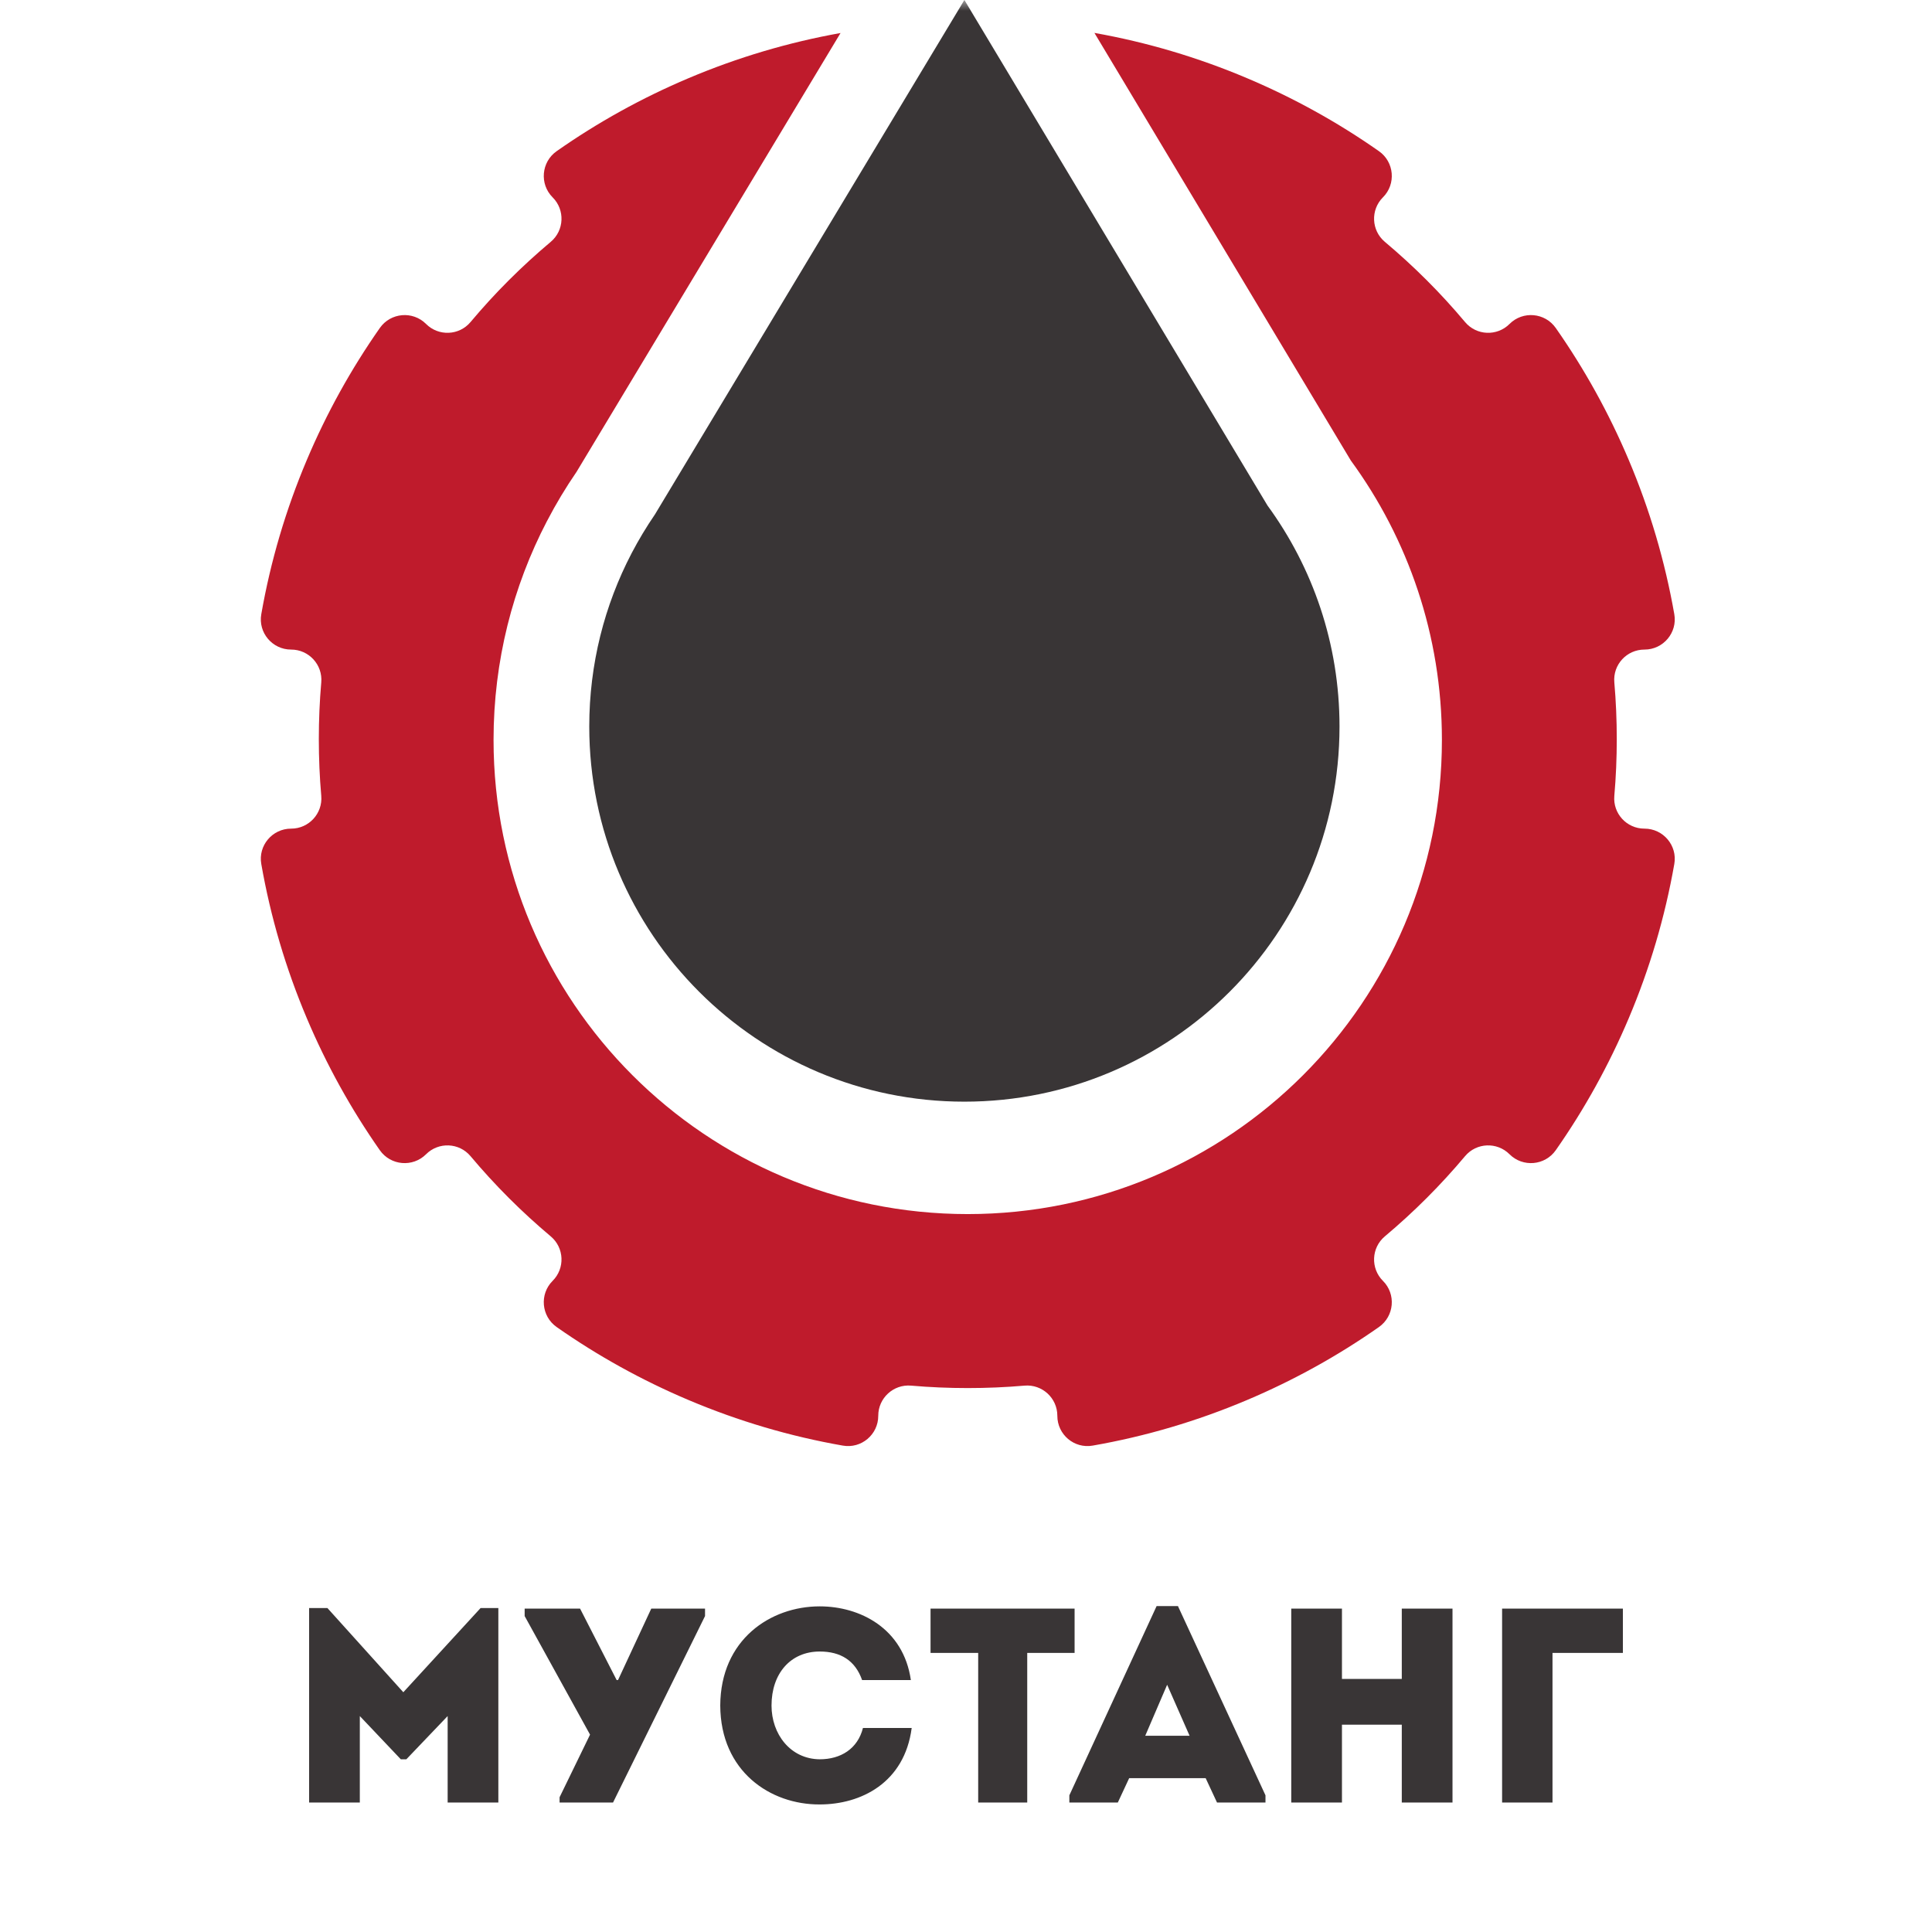 <svg width="91" height="91" viewBox="0 0 91 91" fill="none" xmlns="http://www.w3.org/2000/svg">
<mask id="mask0_1106_23689" style="mask-type:luminance" maskUnits="userSpaceOnUse" x="0" y="0" width="91" height="91">
<path d="M91 0H0V91H91V0Z" fill="white"/>
</mask>
<g mask="url(#mask0_1106_23689)">
<path fill-rule="evenodd" clip-rule="evenodd" d="M51.549 1.55L63.625 21.69C66.322 25.38 67.916 29.929 67.916 34.851C67.916 47.186 57.917 57.185 45.581 57.185C33.246 57.185 23.247 47.186 23.247 34.851C23.247 31.131 24.156 27.625 25.765 24.541L25.774 24.526C26.189 23.728 26.652 22.96 27.157 22.224L39.591 1.555C37.14 1.994 34.747 2.703 32.433 3.682C30.234 4.611 28.157 5.762 26.22 7.12C25.495 7.628 25.404 8.669 26.029 9.295C26.62 9.884 26.58 10.854 25.942 11.39C25.263 11.961 24.604 12.563 23.969 13.198C23.334 13.832 22.732 14.491 22.162 15.17C21.625 15.809 20.656 15.849 20.067 15.258C19.441 14.632 18.4 14.723 17.891 15.448C16.534 17.386 15.383 19.462 14.453 21.662C13.46 24.009 12.743 26.439 12.307 28.929C12.153 29.798 12.827 30.596 13.71 30.596H13.714C14.547 30.596 15.203 31.309 15.132 32.14C15.055 33.023 15.017 33.914 15.017 34.813C15.017 35.711 15.055 36.602 15.132 37.486C15.203 38.317 14.547 39.03 13.714 39.03H13.71C12.827 39.03 12.153 39.828 12.307 40.697C12.743 43.187 13.46 45.617 14.453 47.964C15.383 50.163 16.534 52.24 17.891 54.178C18.4 54.902 19.441 54.993 20.067 54.368C20.656 53.777 21.625 53.817 22.162 54.456C22.732 55.135 23.334 55.793 23.969 56.428C24.604 57.063 25.263 57.665 25.942 58.236C26.58 58.772 26.62 59.742 26.029 60.331C25.404 60.956 25.495 61.997 26.22 62.506C28.157 63.864 30.234 65.014 32.433 65.944C34.781 66.937 37.21 67.655 39.699 68.09C40.569 68.244 41.367 67.571 41.367 66.687V66.683C41.367 65.851 42.081 65.194 42.911 65.265C43.795 65.342 44.686 65.38 45.584 65.38C46.483 65.38 47.374 65.342 48.258 65.265C49.088 65.194 49.802 65.851 49.802 66.683V66.687C49.802 67.571 50.597 68.244 51.468 68.09C53.959 67.655 56.388 66.937 58.736 65.944C60.935 65.014 63.012 63.864 64.949 62.506C65.674 61.997 65.765 60.956 65.139 60.331H65.138C64.549 59.742 64.589 58.772 65.227 58.236C65.906 57.665 66.565 57.063 67.2 56.428C67.835 55.793 68.437 55.135 69.007 54.456C69.543 53.817 70.513 53.777 71.102 54.368C71.728 54.993 72.769 54.902 73.278 54.178C74.635 52.24 75.784 50.163 76.715 47.964C77.709 45.617 78.424 43.187 78.862 40.697C79.016 39.828 78.342 39.03 77.459 39.03H77.455C76.62 39.03 75.964 38.317 76.037 37.486C76.114 36.602 76.152 35.711 76.152 34.813C76.152 33.914 76.114 33.023 76.037 32.14C75.964 31.309 76.62 30.596 77.455 30.596H77.459C78.342 30.596 79.016 29.798 78.862 28.929C78.424 26.439 77.709 24.009 76.715 21.662C75.784 19.462 74.635 17.386 73.278 15.448C72.769 14.723 71.728 14.632 71.102 15.258C70.513 15.849 69.543 15.809 69.007 15.17C68.437 14.491 67.835 13.832 67.2 13.198C66.565 12.563 65.906 11.961 65.227 11.39C64.589 10.854 64.549 9.884 65.138 9.295H65.139C65.765 8.669 65.674 7.628 64.949 7.12C63.012 5.762 60.935 4.611 58.736 3.682C56.414 2.699 54.011 1.988 51.549 1.55Z" fill="#BF1B2C"/>
<path d="M59.699 23.808L45.424 -0.001L30.848 24.231C30.449 24.815 30.083 25.422 29.753 26.052L29.746 26.062H29.748C28.474 28.503 27.755 31.277 27.755 34.219C27.755 43.978 35.665 51.89 45.424 51.89C55.183 51.89 63.093 43.978 63.093 34.219C63.093 30.326 61.834 26.729 59.699 23.808Z" fill="#393536"/>
<path d="M18.997 79.707L15.421 75.74H14.56V84.901C15.356 84.901 16.152 84.901 16.948 84.901V80.829L18.879 82.865H19.14L21.085 80.829V84.901C21.881 84.901 22.677 84.901 23.473 84.901V75.74H22.638L18.997 79.707ZM26.357 84.901H28.875L33.208 76.119V75.767H30.676L29.11 79.133H29.045L27.322 75.767H24.712V76.119L27.792 81.704L26.357 84.653V84.901ZM33.925 80.334C33.938 83.439 36.287 85.005 38.61 84.992C40.554 84.992 42.603 83.974 42.942 81.391C42.146 81.391 41.429 81.391 40.646 81.391C40.398 82.37 39.602 82.865 38.61 82.865C37.227 82.852 36.34 81.678 36.34 80.334C36.34 78.82 37.24 77.789 38.61 77.789C39.589 77.789 40.28 78.207 40.606 79.133C41.403 79.133 42.107 79.133 42.903 79.133C42.551 76.693 40.502 75.662 38.61 75.662C36.287 75.662 33.938 77.228 33.925 80.334ZM46.074 77.855V84.901C46.844 84.901 47.614 84.901 48.384 84.901V77.855H50.615C50.615 77.15 50.615 76.458 50.615 75.767H43.83C43.83 76.458 43.83 77.15 43.83 77.855H46.074ZM57.323 84.901H59.606V84.562L55.483 75.649H54.478L50.368 84.562V84.901H52.651L53.186 83.753H56.788L57.323 84.901ZM56.031 81.756H53.943L54.974 79.355L56.031 81.756ZM68.415 75.767C67.618 75.767 66.823 75.767 66.026 75.767V79.081H63.208V75.767C62.412 75.767 61.603 75.767 60.82 75.767V84.901C61.603 84.901 62.412 84.901 63.208 84.901V81.234H66.026V84.901C66.823 84.901 67.618 84.901 68.415 84.901V75.767ZM73.125 77.855H76.44C76.44 77.072 76.44 76.536 76.44 75.767C74.574 75.767 72.617 75.767 70.751 75.767V84.901C71.546 84.901 72.342 84.901 73.125 84.901V77.855Z" fill="#393536"/>
</g>
</svg>
